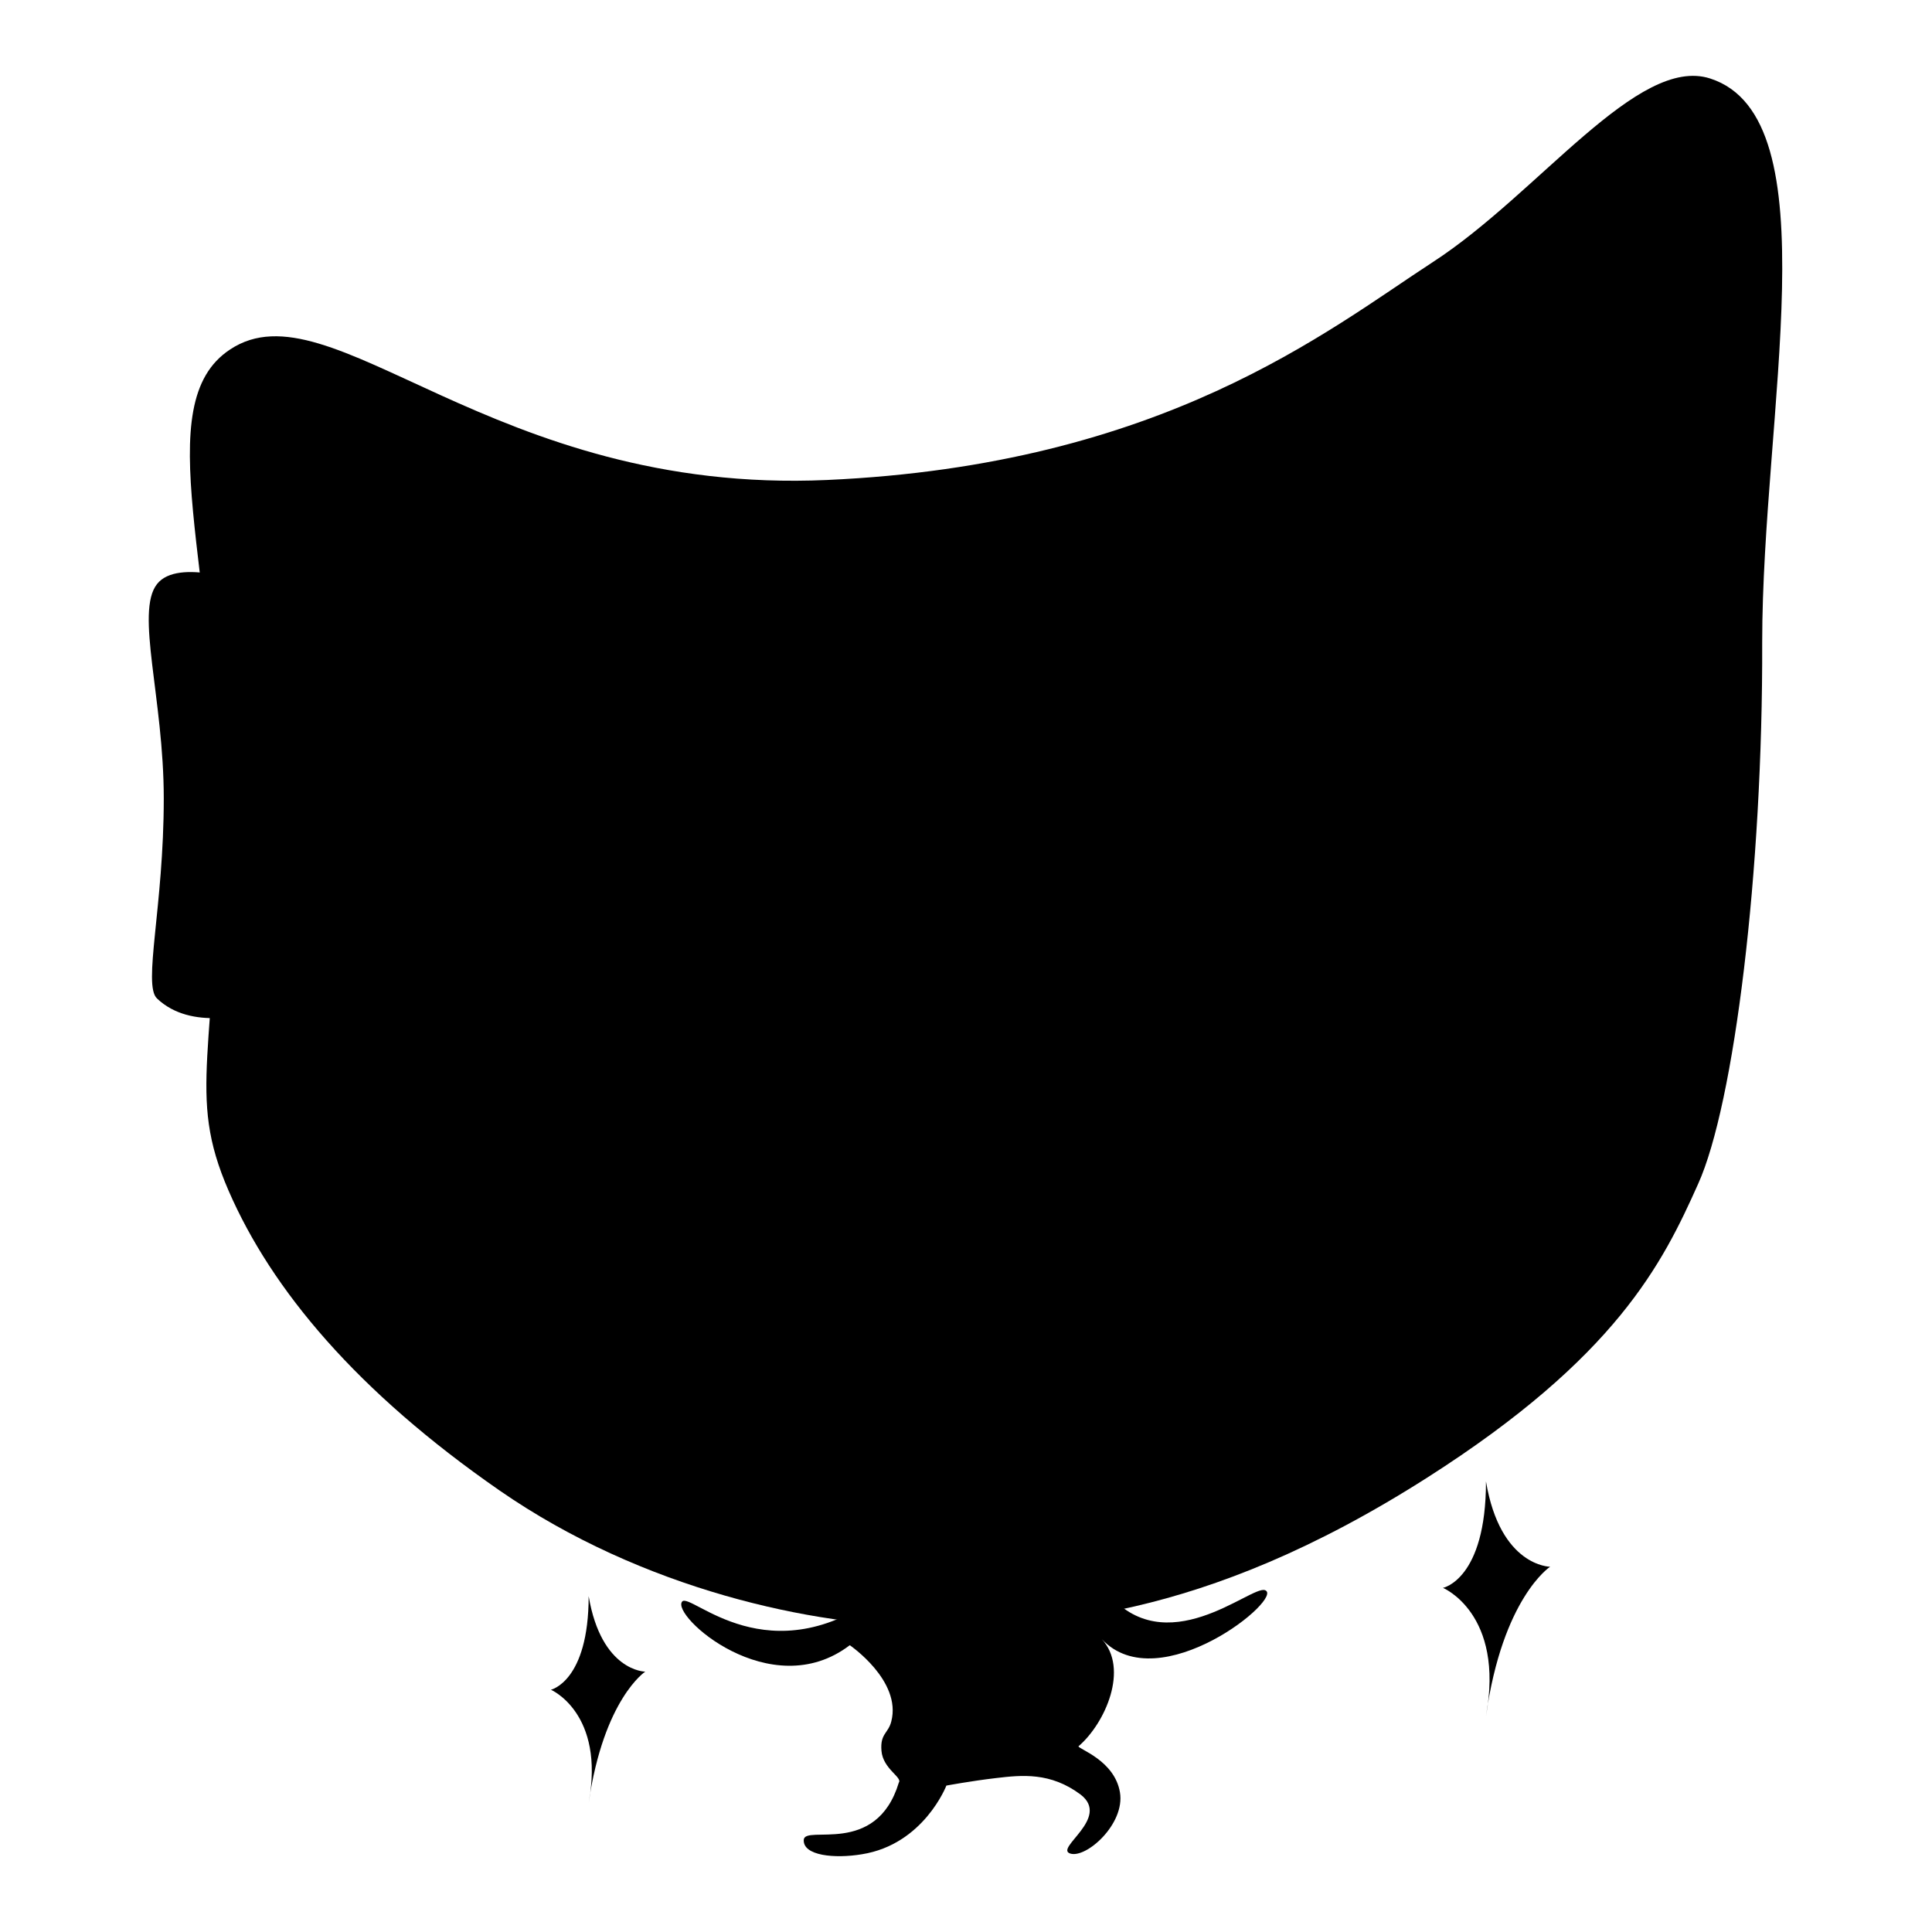 <?xml version="1.0" encoding="utf-8"?>
<!-- Svg Vector Icons : http://www.onlinewebfonts.com/icon -->
<!DOCTYPE svg PUBLIC "-//W3C//DTD SVG 1.1//EN" "http://www.w3.org/Graphics/SVG/1.1/DTD/svg11.dtd">
<svg version="1.1" xmlns="http://www.w3.org/2000/svg" xmlns:xlink="http://www.w3.org/1999/xlink" x="0px" y="0px" viewBox="0 0 256 256" enable-background="new 0 0 256 256" xml:space="preserve">
<g><g><path fill="#000000" d="M112.6,218c0,0,6.9,4.7,5.5,10.1c-0.4,1.6-1.5,1.6-1.3,3.9c0.2,2.4,2.8,3.5,2.3,4.2c-3,9.9-12.5,5.5-12.6,7.6c-0.1,2.1,4.1,2.5,7.7,1.9c8.2-1.3,11.2-9.1,11.2-9.1s3.2-0.6,6.6-1c3.4-0.4,7.2-0.8,11.2,2.2c4,3.1-3.5,7.1-1.4,7.8c2.1,0.7,7.3-3.9,6.6-8.1c-0.7-4.2-5.4-5.7-5.5-6.1c3.6-3.1,6.7-10.3,3.1-14.2c7.6,8.1,24.4-5.6,21.6-6.5c-1.9-0.6-13.2,9.8-21,0.2c-6.3-7.7-21.6-5.7-29.7,0.2c-15,11.2-25.3-0.1-26.5,1.1C88.8,214,102.1,226,112.6,218"/><path fill="#000000" d="M33.1,134.2c0,0-7.7,2.5-12.3-1.9c-1.9-1.8,0.9-12.2,0.9-26.5c0-13.2-3.8-24.7-0.9-28.4c2.8-3.6,12.3,0,12.3,0V134.2z"/><path fill="#000000" d="M225,156.9c-4.7,10.5-10.8,22.9-35.9,38.9C159,215,138,215.5,122.9,215.5c-15,0-37.8-4.9-56.7-18c-18.9-13.1-30.2-26.6-35.9-39.7c-5.7-13.1-1.4-17.9-1.4-49.9c0-32.1-9.4-54.4,1.6-61.6c13.4-8.9,34.6,19.3,79.1,17.3c44.5-2,66.3-19.8,80.3-28.9c14-9.1,27.1-27.4,36.7-24.3c16.2,5.2,6.9,44.3,6.9,74.7C233.6,115.4,229.8,146.3,225,156.9"/><path fill="#000000" d="M216.6,154.1c-5.6,12.6-21.3,25.3-36.1,34.1c-14.8,8.8-36.6,16.4-51.4,16.7c-14.8,0.3-37.5-1.2-57-15c-9.7-6.8-21.9-20.3-21.9-20.3s-10.2-8.9-11.9-15.7c-1.8-6.8-1.7-10.9,0.9-29.5c1.4-9.9-0.1-25.9-1.3-35.2c-1.8-13.9-4.7-25.5-1.8-30.9c4.4-8.2,27.6,7.3,33.7,9.5c6.1,2.1,21.6,9.5,51.6,6.3c30.1-3.2,51.3-13.3,77.7-32.7c13.7-10,17.3-18.3,23.7-17.1c6.4,1.2,2.4,70.9,2.5,85.7C225.5,124.8,222.1,141.4,216.6,154.1"/><path fill="#000000" d="M216.2,154.3c-5.6,12.6-21.3,26.3-36.1,35c-14.8,8.8-36.6,15.5-51.4,15.8c-14.8,0.3-37.5-1.2-57-15c-9.7-6.8-21.9-20.3-21.9-20.3s-10.2-8.9-11.9-15.7s-1.7-10.9,0.9-29.5c1.4-9.9-0.1-25.9-1.3-35.2c-1.8-13.9-4.7-25.5-1.8-30.9c4.4-8.2,27.6,7.3,33.7,9.5c6.1,2.1,21.6,9.5,51.6,6.3c30.1-3.2,51.3-13.3,77.7-32.6c13.7-10,17.3-18.4,23.7-17.1c6.4,1.2,2.4,70.9,2.5,85.7C225.2,125,221.8,141.7,216.2,154.3z"/><path fill="#000000" d="M78,211.5c1.7,10,7.5,10,7.5,10s-5.5,3.6-7.5,17.4c2.2-11.9-5-15-5-15S78,222.8,78,211.5"/><path fill="#000000" d="M196.9,196.3c1.9,11.3,8.5,11.3,8.5,11.3s-6.3,4.1-8.5,19.8c2.5-13.6-5.7-17-5.7-17S196.9,209.3,196.9,196.3"/><path fill="#000000" d="M66.4,147.2c3.6-4.1,31.1-0.3,57.7-1.4c26.6-1.1,61.3-7.8,67.5-5.3c6.2,2.5,1.6,24.8-9.2,38.1c-10.8,13.3-29.5,23.4-54.2,23.4c-24.7,0-44.3-9.5-53.1-22C66.4,167.5,62.8,151.3,66.4,147.2"/><path fill="#000000" d="M170.2,141.5c0,0,2.6,0.7,3.3,1.7c0.7,0.9,0.7-1.9,2.8-2.4c2.1-0.5,1.4-0.5,2.8-0.2c3.2,0.3,2.6,3.2,3.5,3.3c0.9,0.2,2.4-1.9,4.5-1.9c2.1,0,2.6,1.4,3.3,2.1c0.7,0.7,1.9-0.7,3.1-0.9c0.8-0.2-1.4-3.5-6.1-3.3C182.7,140.1,170.2,141.5,170.2,141.5"/><path fill="#000000" d="M64.9,151.6c0,0,1.8-0.6,3.5,0c1.6,0.6,2.2-4.1,4.4-4.4c2.2-0.3,3.5,1.3,5.7,0.6c2.2-0.6,0-1.3,4.7-2.2c4.7-0.9-11.7-0.6-14.2,0C66.4,146.3,64.9,150,64.9,151.6"/><path fill="#000000" d="M109.5,199.8c0,0,3.8-0.2,5.2-2.4c1.4-2.2,1.9-0.5,1.9-0.5s1.4,1.7,3.6,1.9c2.2,0.2,2.5-1.9,3.8-2.4c1.3-0.5,1.9,0.2,2.4,0.9c0.5,0.8,2.2,2,3.8,2c1.6,0,6.6-2.4,7.1-3.2c0.5-0.8,1.7-0.8,2.5-0.1c0.8,0.6,2.4,2,4.3,1.9c1.9-0.2,5.2,0,6.1-1.9c0.9-1.9,2.4,0.6,3,0.8c0.6,0.2,2.2,0.3,2.2,0.3s-11.7,4.6-23.6,4.6C119.7,201.9,109.5,199.8,109.5,199.8"/><path fill="#000000" d="M66.4,147.2c3.6-4.1,31.1-0.3,57.7-1.4c26.6-1.1,61.3-7.8,67.5-5.3c6.2,2.5,1.6,24.8-9.2,38.1c-10.8,13.3-29.5,23.4-54.2,23.4c-24.7,0-44.3-9.5-53.1-22C66.4,167.5,62.8,151.3,66.4,147.2z"/><path fill="#000000" d="M71.8,174.5l7.2-3.4l10.9,1.1l12.1-3.7c0,0,1,1.3,2.7,0.8c5.5-1.8,18.9-3.9,35.4-4.7c21.8-1.1,49.6,2.5,49.6,2.5"/><path fill="#000000" d="M67.4,128.3c0,0,7.6-13.2,23.6-13.2c16.1,0,19.8,11.3,19.8,11.3s-9.8-10.2-23.6-8.2C80,119.3,76.1,122.5,67.4,128.3"/><path fill="#000000" d="M194.1,126.4c0,0-7.6-13.2-23.6-13.2c-16.1,0-19.8,11.3-19.8,11.3s6.8-9.6,23.6-8.2C180.3,116.9,185.5,119.9,194.1,126.4"/></g></g>
</svg>